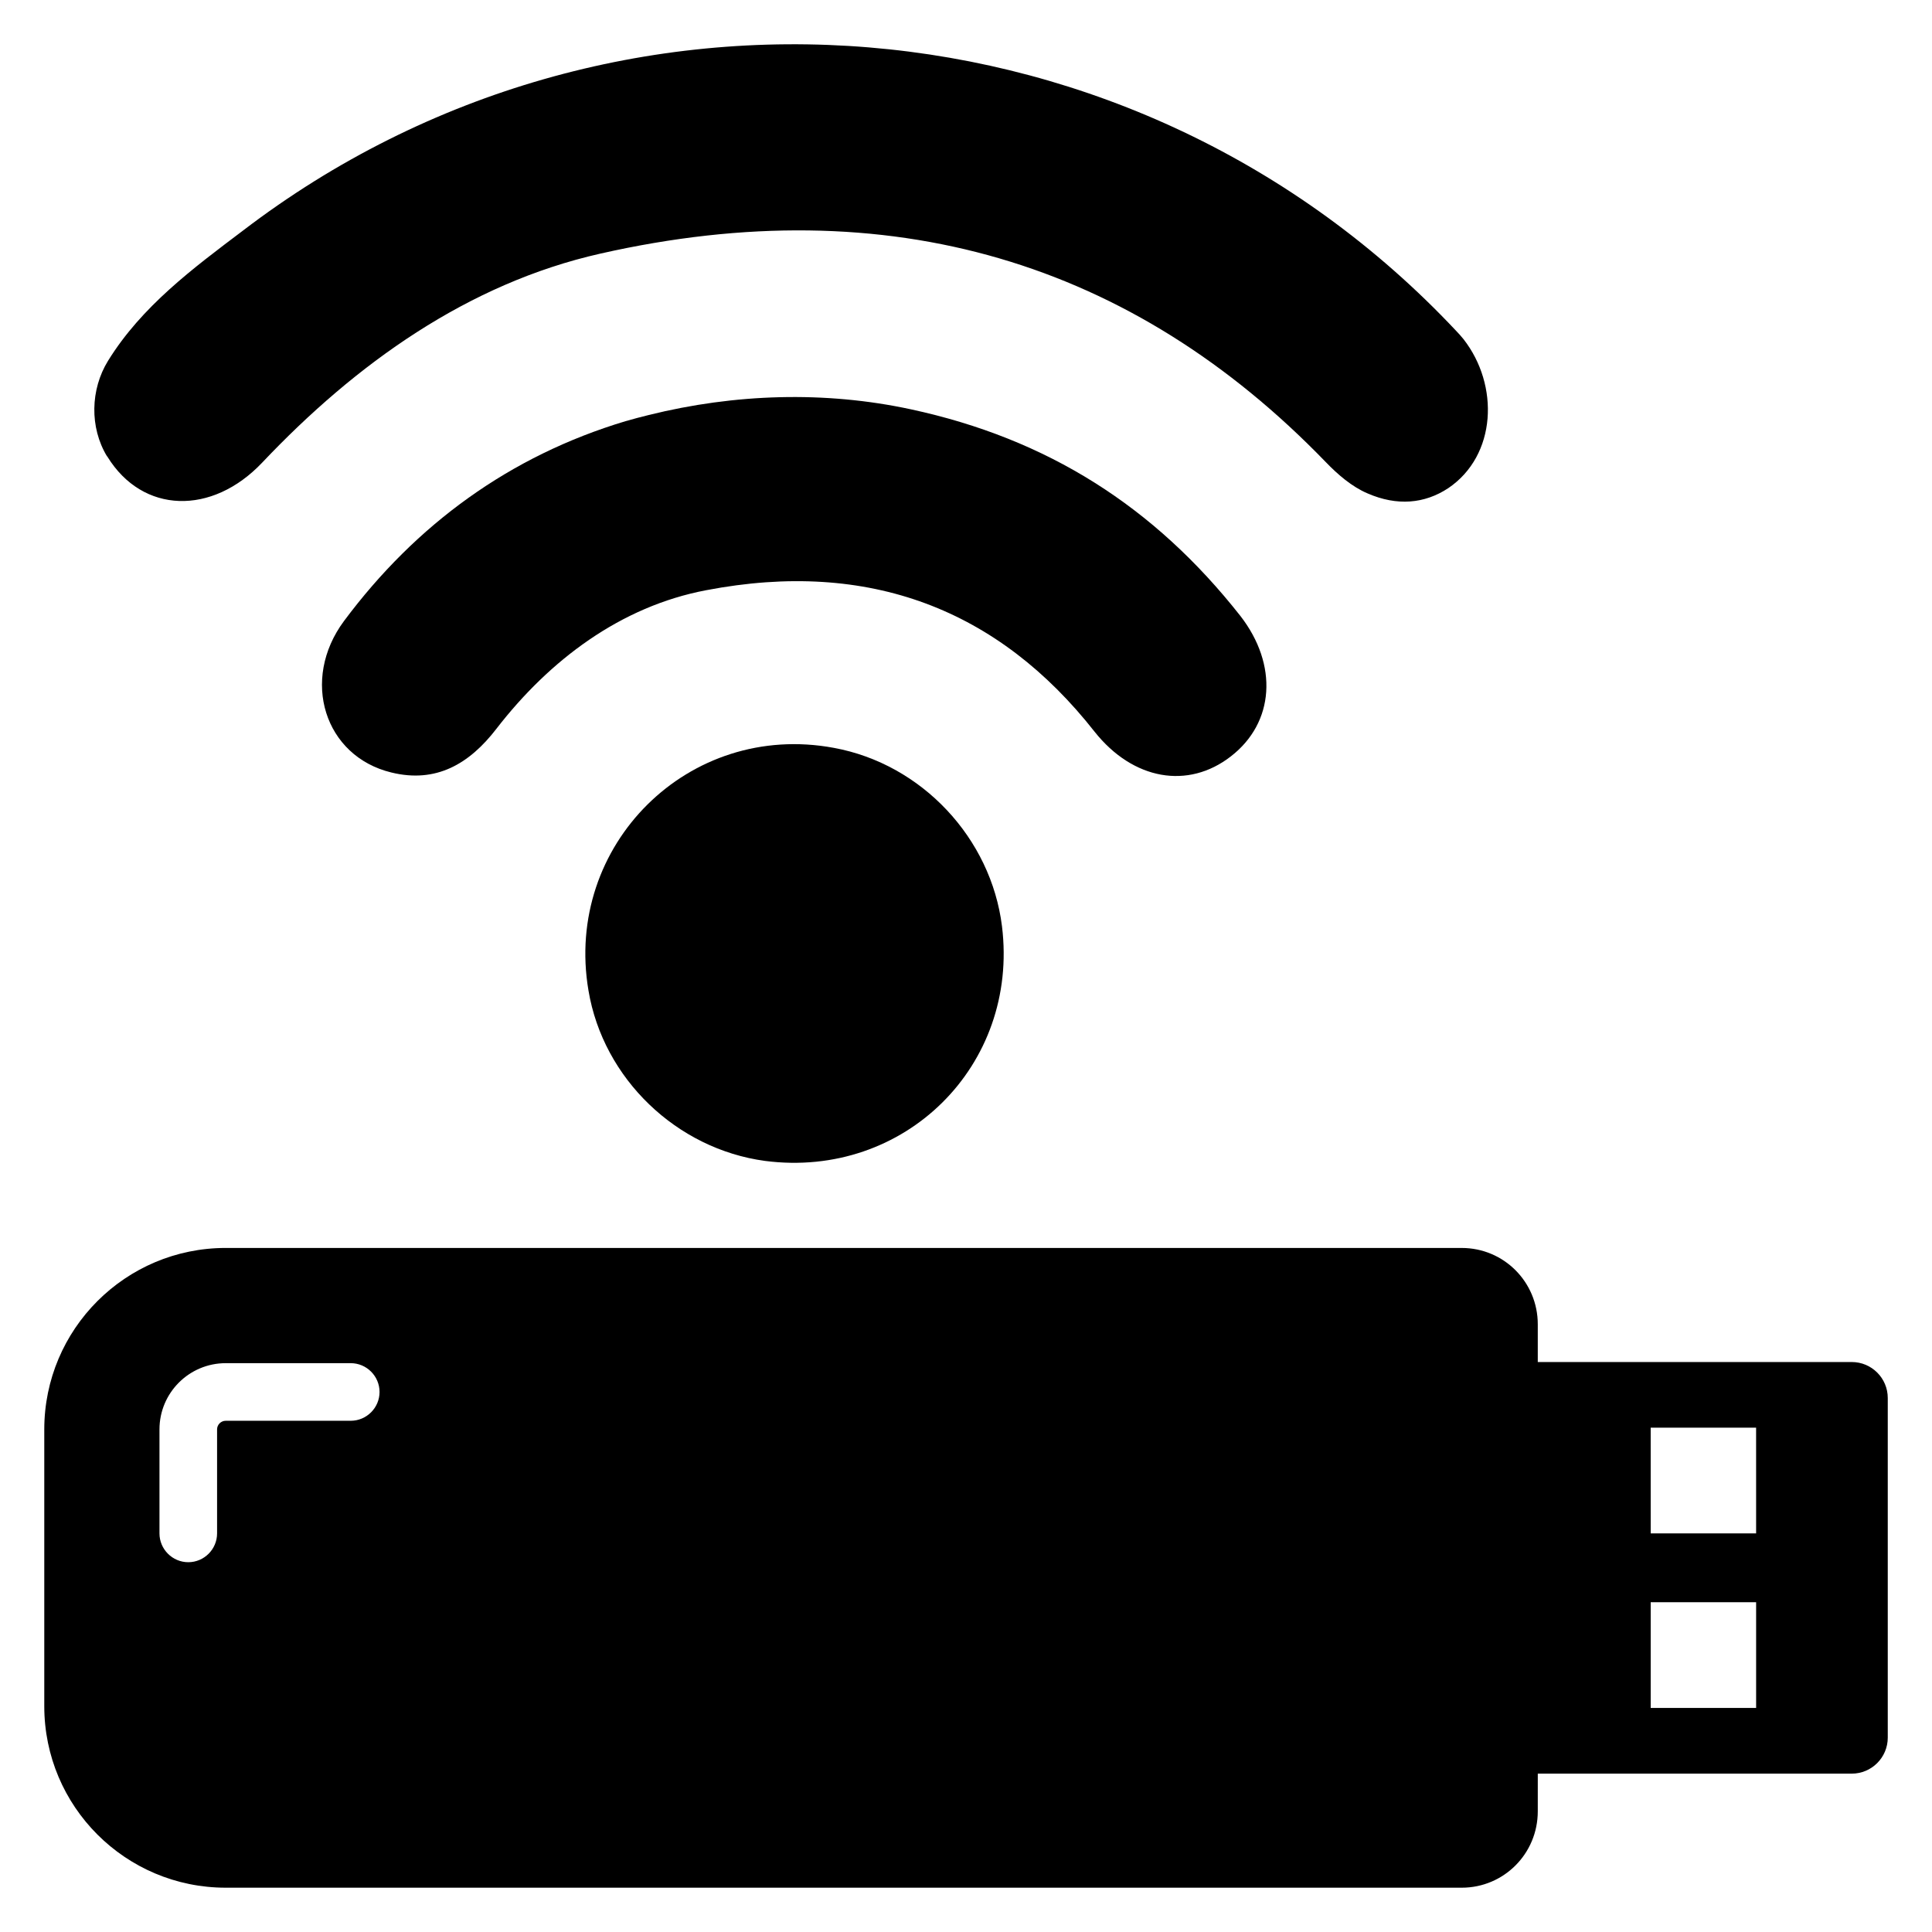 <?xml version="1.0" encoding="UTF-8"?>
<!-- Uploaded to: SVG Repo, www.svgrepo.com, Generator: SVG Repo Mixer Tools -->
<svg fill="#000000" width="800px" height="800px" version="1.1" viewBox="144 144 512 512" xmlns="http://www.w3.org/2000/svg">
 <g>
  <path d="m634.73 504.95h-83.203v-10c0-11.223-9.008-20.227-20.152-20.227l-327.55-0.004c-26.566 0-48.09 21.527-48.09 48.09v73.359c0 26.566 21.527 48.09 48.09 48.09h327.55c11.145 0 20.152-9.008 20.152-20.23l0.004-9.996h83.203c5.266 0 9.543-4.277 9.543-9.543v-90c0-5.266-4.273-9.539-9.543-9.539zm-397.78 15.57h-33.133c-1.223 0-2.289 0.992-2.289 2.289v27.559c0 4.199-3.434 7.633-7.633 7.633s-7.633-3.434-7.633-7.633v-27.559c0-9.695 7.863-17.555 17.559-17.555h33.129c4.199 0 7.633 3.434 7.633 7.633s-3.438 7.633-7.633 7.633zm372.44 76.105h-27.938v-28.016h27.938zm0-46.258h-27.938l-0.004-28.016h27.938z"/>
  <path d="m409.54 389.5c4.527 36.863-25.793 66.938-62.785 62.156-23.402-3.144-42.902-21.766-46.805-45.168-6.543-38.5 26.547-71.465 65.047-64.293 23.281 4.273 41.652 23.902 44.543 47.305z"/>
  <path d="m472.7 307.21c10.066 12.957 9.059 28.309-2.516 37.242-11.324 8.809-25.918 6.289-36.109-6.543-25.414-32.336-59.637-45.797-102.92-37.496-22.648 4.277-41.52 18.496-55.613 36.738-7.172 9.312-15.98 14.469-27.805 11.574-17.742-4.277-24.156-24.535-12.582-40.137 19.125-25.668 44.035-43.785 74.609-52.969 2.141-0.629 4.152-1.133 6.164-1.637 22.773-5.66 46.68-6.418 69.453-1.512 36.234 7.809 64.543 25.801 87.316 54.738z"/>
  <path d="m527.8 273.37c-6.289 4.152-13.59 4.781-21.391 1.383-4.152-1.762-7.926-5.031-11.074-8.305-51.207-52.969-115.5-72.598-192.25-55.234-35.102 7.926-64.797 29.191-89.582 55.359-13.336 14.09-31.707 13.59-41.016-1.512 0-0.125-0.125-0.125-0.125-0.125-4.656-7.676-4.402-17.738 0.25-25.289 8.934-14.469 22.523-24.535 35.859-34.602 98.012-74.863 236.92-63.285 321.34 26.547 0.754 0.754 1.383 1.512 2.016 2.266 9.562 12.211 8.809 30.832-4.027 39.512z"/>
 </g>
</svg>